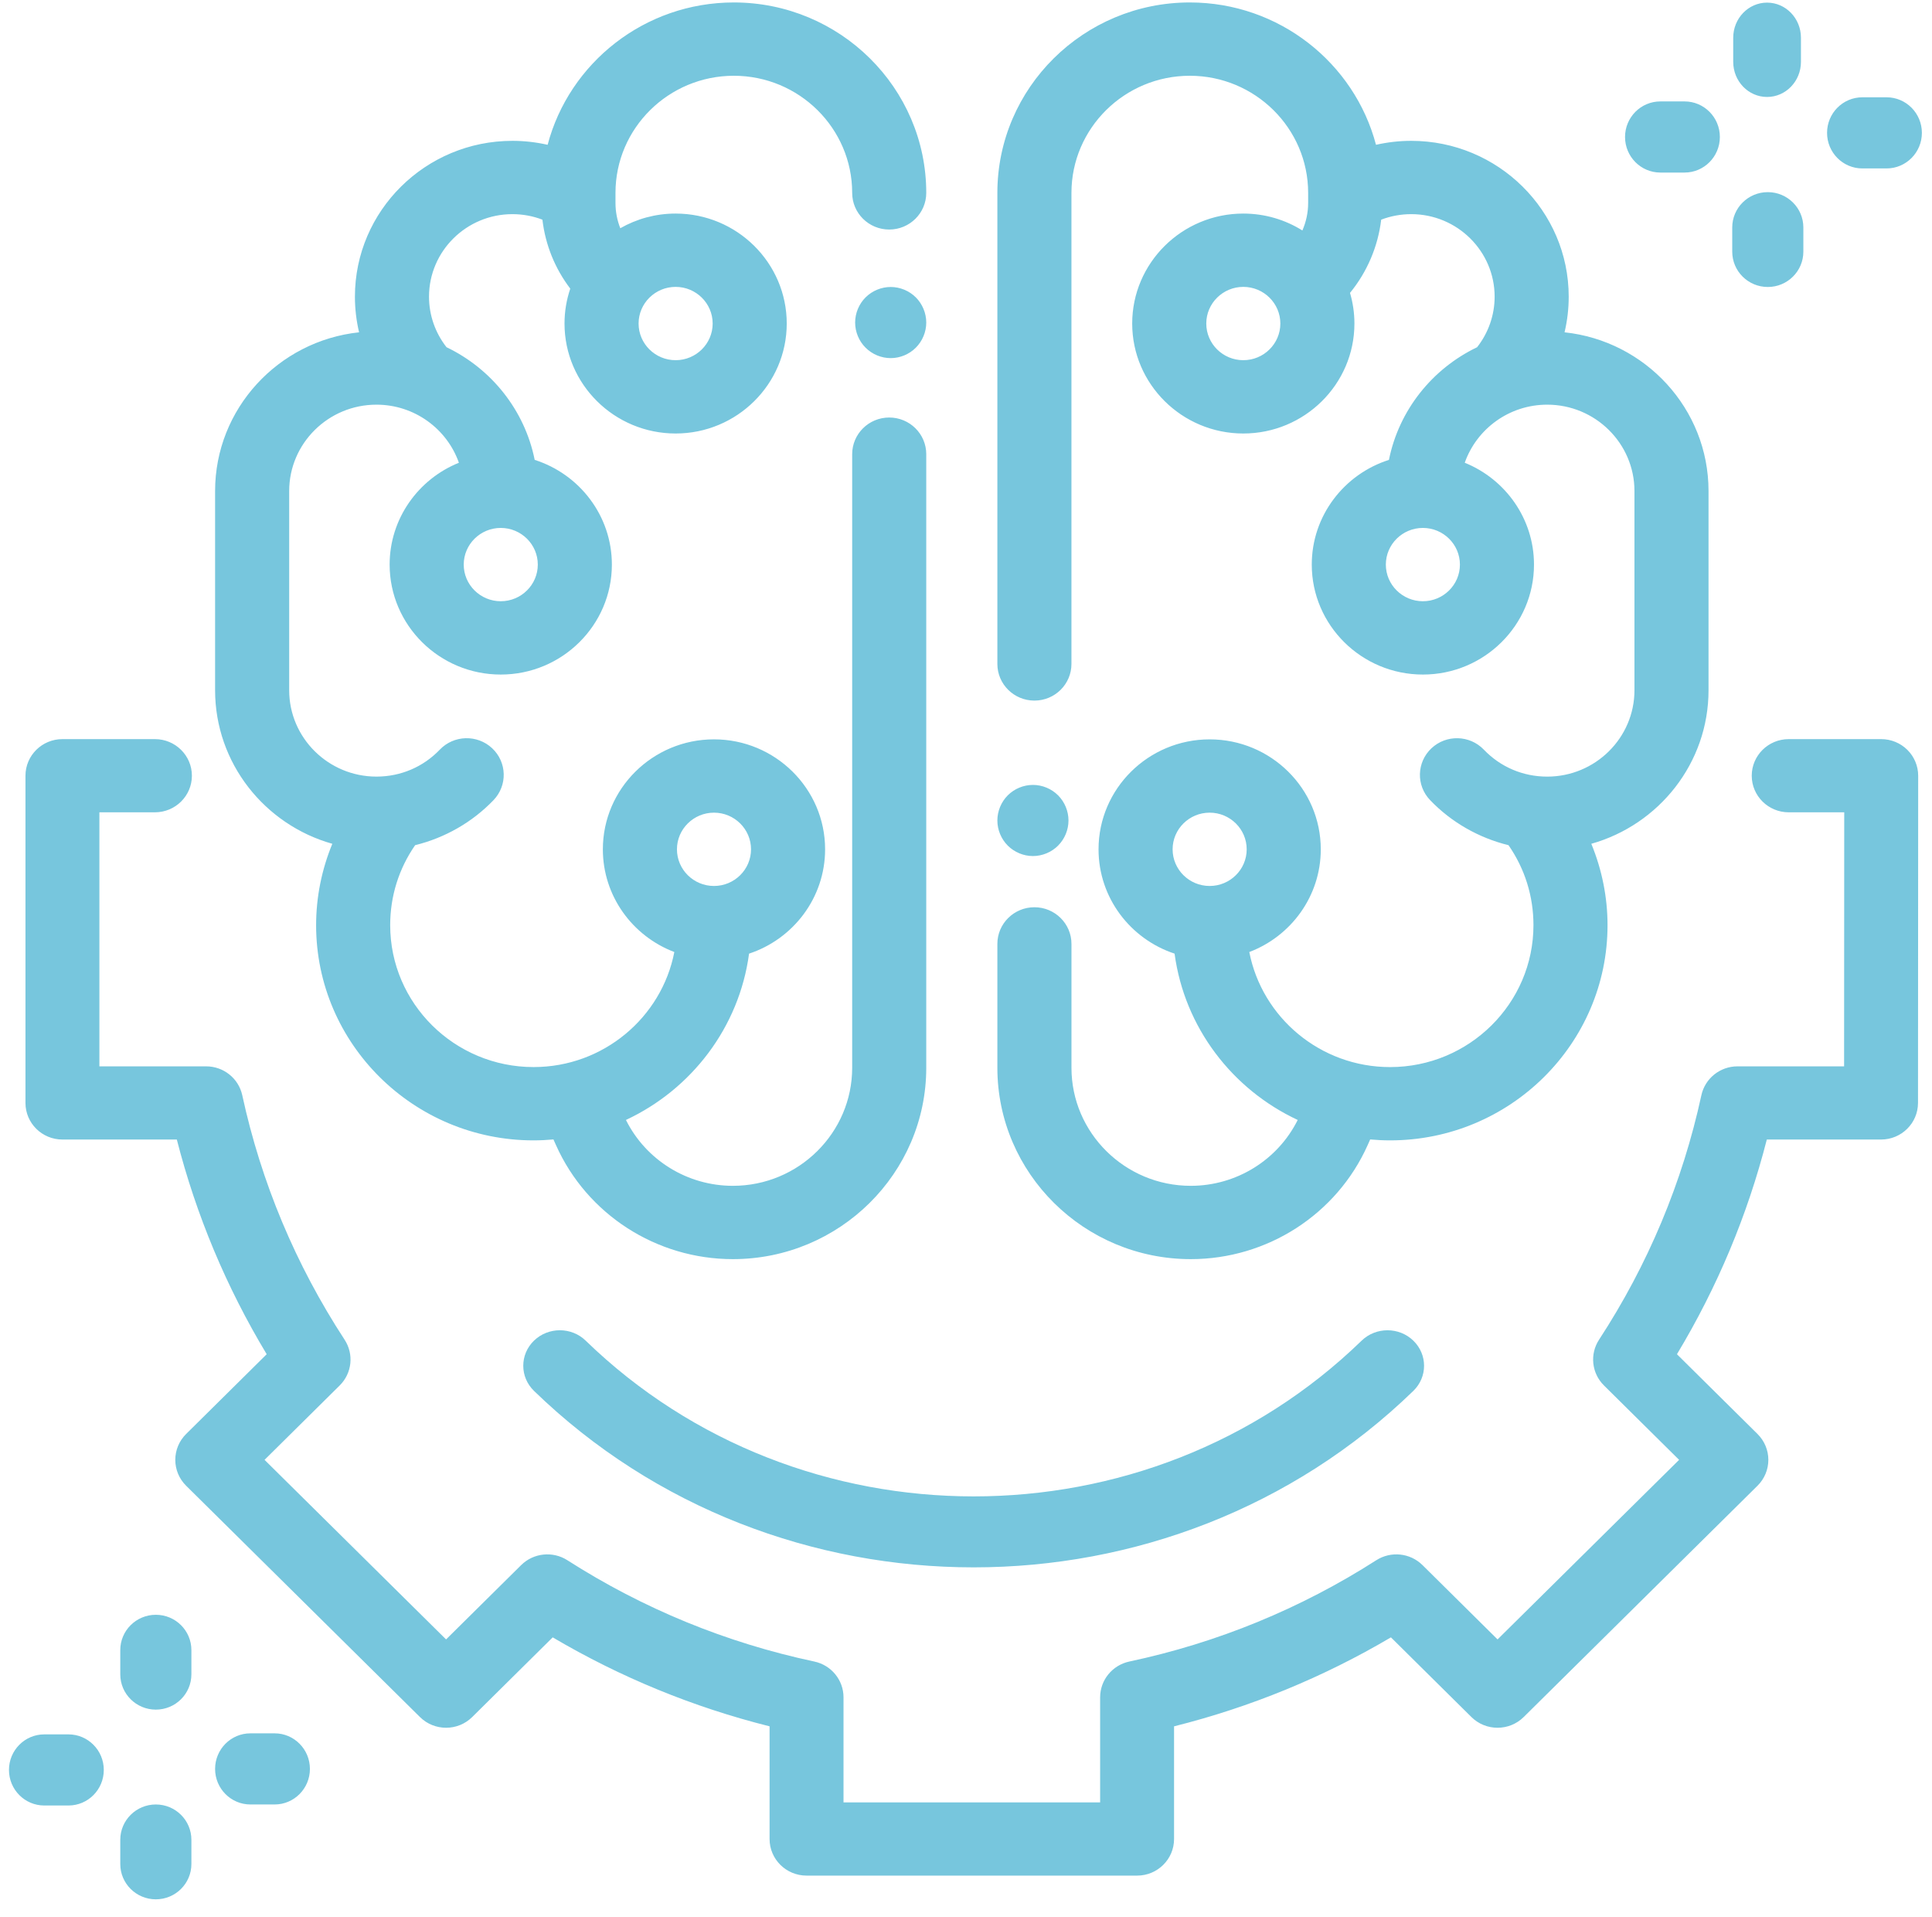 <?xml version="1.0" encoding="UTF-8"?>
<svg width="126px" height="125px" viewBox="0 0 126 125" version="1.1" xmlns="http://www.w3.org/2000/svg" xmlns:xlink="http://www.w3.org/1999/xlink">
    <title>ICON - SVCS (Strategy) Copy 4</title>
    <g id="Desktop" stroke="none" stroke-width="1" fill="none" fill-rule="evenodd">
        <g id="Services" transform="translate(-1210, -827)" fill="#77C6DD">
            <g id="Icon-Nav" transform="translate(78.5, 696)">
                <g id="5" transform="translate(1109.5, 118)">
                    <g id="ICON---SVCS-(Strategy)-Copy-4" transform="translate(22, 13.085)">
                        <g id="Group" transform="translate(0.585, 0.075)">
                            <path d="M9.578,105.127 C8.298,105.127 7.259,106.158 7.259,107.43 L7.259,109.009 C7.259,110.281 8.298,111.311 9.578,111.311 C10.859,111.311 11.897,110.281 11.897,109.009 L11.897,107.43 C11.897,106.158 10.859,105.127 9.578,105.127 M9.578,117.495 C8.298,117.495 7.259,118.526 7.259,119.798 L7.259,121.377 C7.259,122.649 8.298,123.679 9.578,123.679 C10.859,123.679 11.897,122.649 11.897,121.377 L11.897,119.798 C11.897,118.526 10.859,117.495 9.578,117.495 M3.882,112.925 L2.302,112.925 C1.031,112.925 0,113.963 0,115.244 C0,116.524 1.031,117.562 2.302,117.562 L3.882,117.562 C5.153,117.562 6.184,116.524 6.184,115.244 C6.184,113.963 5.153,112.925 3.882,112.925 M17.325,112.857 L15.746,112.857 C14.474,112.857 13.443,113.896 13.443,115.176 C13.443,116.457 14.474,117.495 15.746,117.495 L17.325,117.495 C18.596,117.495 19.627,116.457 19.627,115.176 C19.627,113.896 18.596,112.857 17.325,112.857 M114.659,0.011 C113.44,0.011 112.451,1.037 112.451,2.302 L112.451,3.872 C112.451,5.137 113.44,6.162 114.659,6.162 C115.879,6.162 116.868,5.137 116.868,3.872 L116.868,2.302 C116.868,1.037 115.879,0.011 114.659,0.011 M114.706,12.368 C113.425,12.368 112.387,13.399 112.387,14.67 L112.387,16.249 C112.387,17.521 113.425,18.552 114.706,18.552 C115.986,18.552 117.025,17.521 117.025,16.249 L117.025,14.67 C117.025,13.399 115.986,12.368 114.706,12.368 M109.278,6.453 L107.699,6.453 C106.427,6.453 105.396,7.491 105.396,8.772 C105.396,10.052 106.427,11.091 107.699,11.091 L109.278,11.091 C110.549,11.091 111.58,10.052 111.58,8.772 C111.58,7.491 110.549,6.453 109.278,6.453 M122.452,6.184 L120.873,6.184 C119.601,6.184 118.571,7.222 118.571,8.503 C118.571,9.784 119.601,10.822 120.873,10.822 L122.452,10.822 C123.724,10.822 124.755,9.784 124.755,8.503 C124.755,7.222 123.724,6.184 122.452,6.184 M91.59,87.254 C90.659,86.35 89.148,86.35 88.216,87.254 C74.265,100.792 51.564,100.792 37.613,87.254 C36.682,86.349 35.172,86.349 34.24,87.253 C33.308,88.157 33.308,89.623 34.24,90.528 C42.147,98.2 52.529,102.035 62.915,102.035 C73.299,102.035 83.685,98.198 91.59,90.528 C92.522,89.623 92.522,88.158 91.59,87.254 M68.42,51.697 C67.988,51.266 67.39,51.018 66.78,51.018 C66.17,51.018 65.572,51.266 65.14,51.697 C64.709,52.129 64.461,52.727 64.461,53.337 C64.461,53.947 64.709,54.545 65.14,54.976 C65.572,55.408 66.17,55.656 66.78,55.656 C67.39,55.656 67.988,55.408 68.42,54.976 C68.851,54.545 69.099,53.946 69.099,53.337 C69.099,52.727 68.851,52.128 68.42,51.697 M78.305,57.607 C76.973,57.607 75.89,56.535 75.89,55.217 C75.89,53.899 76.973,52.827 78.305,52.827 C79.637,52.827 80.721,53.899 80.721,55.217 C80.721,56.535 79.638,57.607 78.305,57.607 M92.212,39.042 C90.88,39.042 89.796,37.97 89.796,36.652 C89.796,35.334 90.88,34.262 92.212,34.262 C93.543,34.262 94.627,35.334 94.627,36.652 C94.627,37.97 93.543,39.042 92.212,39.042 M80.5,23.325 C79.169,23.325 78.085,22.253 78.085,20.935 C78.085,19.617 79.169,18.545 80.5,18.545 C81.833,18.545 82.916,19.617 82.916,20.935 C82.916,22.253 81.833,23.325 80.5,23.325 M101.451,21.507 C101.63,20.752 101.722,19.973 101.722,19.184 C101.722,13.581 97.115,9.023 91.452,9.023 C90.672,9.023 89.903,9.112 89.154,9.281 C87.747,3.948 82.836,0 77.011,0 C70.091,0 64.461,5.57 64.461,12.416 L64.461,43.13 C64.461,44.45 65.543,45.52 66.877,45.52 C68.211,45.52 69.292,44.45 69.292,43.13 L69.292,12.416 C69.292,8.206 72.755,4.78 77.011,4.78 C81.266,4.78 84.729,8.206 84.729,12.416 L84.729,13.077 C84.729,13.698 84.597,14.306 84.353,14.867 C83.235,14.17 81.915,13.765 80.5,13.765 C76.505,13.765 73.254,16.982 73.254,20.935 C73.254,24.888 76.505,28.105 80.5,28.105 C84.496,28.105 87.747,24.888 87.747,20.935 C87.747,20.241 87.645,19.572 87.459,18.937 C88.577,17.571 89.284,15.912 89.493,14.163 C90.113,13.926 90.775,13.803 91.452,13.803 C94.451,13.803 96.891,16.217 96.891,19.184 C96.891,20.386 96.486,21.539 95.748,22.48 C92.822,23.881 90.649,26.585 89.998,29.825 C87.082,30.753 84.965,33.462 84.965,36.652 C84.965,40.605 88.216,43.822 92.212,43.822 C96.207,43.822 99.458,40.605 99.458,36.652 C99.458,33.654 97.588,31.081 94.942,30.012 C95.716,27.811 97.833,26.225 100.319,26.225 C103.457,26.225 106.01,28.751 106.01,31.856 L106.01,44.845 C106.01,47.951 103.457,50.477 100.319,50.477 C98.74,50.477 97.273,49.852 96.187,48.719 C95.269,47.761 93.74,47.72 92.772,48.628 C91.804,49.537 91.763,51.049 92.681,52.007 C94.071,53.458 95.859,54.472 97.796,54.948 C98.862,56.485 99.423,58.274 99.423,60.164 C99.423,65.265 95.229,69.416 90.072,69.416 C85.521,69.416 81.721,66.181 80.891,61.914 C83.614,60.882 85.553,58.27 85.553,55.218 C85.553,51.264 82.302,48.048 78.306,48.048 C74.31,48.048 71.059,51.264 71.059,55.218 C71.059,58.381 73.14,61.07 76.018,62.019 C76.663,66.825 79.773,70.87 84.048,72.863 C82.743,75.481 80.043,77.158 77.074,77.158 C72.784,77.158 69.293,73.704 69.293,69.459 L69.293,61.384 C69.293,60.065 68.211,58.994 66.877,58.994 C65.543,58.994 64.461,60.064 64.461,61.384 L64.461,69.459 C64.461,76.339 70.119,81.938 77.074,81.938 C82.062,81.938 86.589,79.021 88.608,74.508 L88.775,74.134 C89.202,74.172 89.635,74.195 90.072,74.195 C97.892,74.195 104.254,67.9 104.254,60.163 C104.254,58.337 103.887,56.532 103.196,54.857 C107.603,53.615 110.841,49.598 110.841,44.845 L110.841,31.856 C110.841,26.494 106.722,22.067 101.451,21.507 M43.478,18.545 C44.81,18.545 45.893,19.617 45.893,20.935 C45.893,22.253 44.81,23.325 43.478,23.325 C42.146,23.325 41.062,22.253 41.062,20.935 C41.062,19.617 42.146,18.545 43.478,18.545 M32.073,34.262 C33.405,34.262 34.489,35.334 34.489,36.652 C34.489,37.969 33.405,39.042 32.073,39.042 C30.742,39.042 29.658,37.969 29.658,36.652 C29.658,35.334 30.742,34.262 32.073,34.262 M45.979,52.827 C47.311,52.827 48.395,53.899 48.395,55.217 C48.395,56.535 47.311,57.607 45.979,57.607 C44.647,57.607 43.564,56.535 43.564,55.217 C43.564,53.899 44.647,52.827 45.979,52.827 M57.408,27.063 C56.074,27.063 54.992,28.133 54.992,29.453 L54.992,69.459 C54.992,73.704 51.501,77.158 47.211,77.158 C44.242,77.158 41.542,75.48 40.237,72.863 C44.512,70.87 47.622,66.825 48.267,62.019 C51.145,61.069 53.226,58.38 53.226,55.217 C53.226,51.264 49.975,48.047 45.979,48.047 C41.983,48.047 38.732,51.264 38.732,55.217 C38.732,58.27 40.671,60.881 43.393,61.914 C42.564,66.181 38.764,69.415 34.213,69.415 C29.057,69.415 24.862,65.265 24.862,60.163 C24.862,58.273 25.424,56.485 26.489,54.947 C28.426,54.471 30.214,53.458 31.604,52.007 C32.522,51.049 32.481,49.536 31.513,48.628 C30.544,47.72 29.015,47.76 28.098,48.718 C27.011,49.852 25.544,50.476 23.966,50.476 C20.828,50.476 18.275,47.95 18.275,44.845 L18.275,31.856 C18.275,28.751 20.828,26.225 23.966,26.225 C26.452,26.225 28.569,27.81 29.343,30.012 C26.696,31.081 24.826,33.654 24.826,36.652 C24.826,40.605 28.077,43.822 32.073,43.822 C36.069,43.822 39.32,40.605 39.32,36.652 C39.32,33.462 37.203,30.753 34.286,29.825 C33.636,26.585 31.462,23.881 28.536,22.479 C27.798,21.539 27.394,20.386 27.394,19.184 C27.394,16.217 29.834,13.803 32.833,13.803 C33.509,13.803 34.171,13.926 34.79,14.163 C34.982,15.801 35.606,17.345 36.607,18.66 C36.364,19.375 36.231,20.14 36.231,20.935 C36.231,24.888 39.482,28.105 43.478,28.105 C47.473,28.105 50.724,24.888 50.724,20.935 C50.724,16.981 47.473,13.765 43.478,13.765 C42.164,13.765 40.933,14.114 39.869,14.721 C39.665,14.203 39.555,13.648 39.555,13.076 L39.555,12.416 C39.555,8.205 43.018,4.78 47.274,4.78 C51.529,4.78 54.992,8.205 54.992,12.416 C54.992,13.736 56.073,14.806 57.407,14.806 C58.741,14.806 59.823,13.736 59.823,12.416 C59.823,5.57 54.193,0 47.274,0 C41.448,0 36.538,3.948 35.13,9.281 C34.382,9.112 33.612,9.023 32.832,9.023 C27.169,9.023 22.562,13.581 22.562,19.184 C22.562,19.974 22.655,20.752 22.833,21.507 C17.562,22.068 13.443,26.495 13.443,31.857 L13.443,44.846 C13.444,49.598 16.681,53.615 21.088,54.857 C20.397,56.532 20.031,58.337 20.031,60.163 C20.031,67.9 26.393,74.195 34.213,74.195 C34.65,74.195 35.082,74.172 35.509,74.134 L35.677,74.508 C37.695,79.021 42.222,81.938 47.211,81.938 C54.165,81.938 59.823,76.34 59.823,69.459 L59.823,29.453 C59.823,28.133 58.742,27.063 57.408,27.063 M9.519,48.032 C10.85,48.032 11.93,49.1 11.93,50.418 C11.93,51.735 10.85,52.804 9.519,52.804 L9.519,52.804 L5.897,52.804 L5.897,69.368 L12.859,69.368 C13.995,69.368 14.977,70.153 15.215,71.253 C16.449,76.937 18.695,82.3 21.889,87.192 C22.506,88.137 22.373,89.379 21.569,90.175 L21.569,90.175 L16.668,95.025 L28.507,106.733 L33.404,101.887 C34.208,101.092 35.463,100.96 36.417,101.57 C41.36,104.732 46.779,106.954 52.522,108.175 C53.633,108.412 54.427,109.383 54.427,110.508 L54.427,110.508 L54.427,117.361 L71.163,117.361 L71.163,110.508 C71.163,109.383 71.957,108.412 73.067,108.175 C78.811,106.954 84.23,104.732 89.173,101.57 C90.127,100.96 91.382,101.092 92.186,101.887 L92.186,101.887 L97.082,106.733 L108.922,95.025 L104.021,90.174 C103.217,89.379 103.084,88.137 103.7,87.192 C106.895,82.3 109.14,76.938 110.374,71.253 C110.613,70.154 111.595,69.368 112.731,69.368 L112.731,69.368 L119.682,69.368 L119.691,52.804 L116.07,52.804 C114.739,52.804 113.659,51.736 113.659,50.418 C113.659,49.1 114.739,48.032 116.07,48.032 L116.07,48.032 L122.103,48.032 C122.742,48.032 123.356,48.284 123.808,48.732 C124.26,49.179 124.514,49.786 124.514,50.419 L124.514,50.419 L124.502,71.755 C124.501,73.073 123.422,74.14 122.091,74.14 L122.091,74.14 L114.642,74.14 C113.381,79.07 111.415,83.764 108.781,88.138 L108.781,88.138 L114.036,93.339 C114.488,93.786 114.742,94.393 114.742,95.026 C114.742,95.659 114.487,96.266 114.035,96.713 L114.035,96.713 L98.785,111.795 C97.844,112.726 96.318,112.726 95.376,111.794 L95.376,111.794 L90.128,106.599 C85.708,109.206 80.966,111.152 75.984,112.4 L75.984,112.4 L75.984,119.747 C75.984,121.065 74.905,122.133 73.574,122.133 L73.574,122.133 L52.016,122.133 C50.684,122.133 49.605,121.065 49.605,119.747 L49.605,119.747 L49.605,112.4 C44.624,111.151 39.881,109.206 35.461,106.599 L35.461,106.599 L30.212,111.794 C29.271,112.726 27.745,112.726 26.804,111.795 L26.804,111.795 L11.554,96.713 C11.101,96.266 10.847,95.659 10.847,95.026 C10.847,94.393 11.101,93.786 11.553,93.339 L11.553,93.339 L16.808,88.138 C14.174,83.763 12.208,79.07 10.947,74.14 L10.947,74.14 L3.486,74.14 C2.155,74.14 1.076,73.072 1.076,71.754 L1.076,71.754 L1.076,50.418 C1.076,49.1 2.155,48.032 3.486,48.032 L3.486,48.032 Z M57.504,18.552 C58.114,18.552 58.712,18.8 59.144,19.231 C59.575,19.664 59.823,20.26 59.823,20.87 C59.823,21.481 59.575,22.077 59.144,22.508 C58.712,22.942 58.114,23.19 57.504,23.19 C56.894,23.19 56.296,22.942 55.865,22.508 C55.433,22.08 55.185,21.482 55.185,20.87 C55.185,20.26 55.433,19.662 55.865,19.231 C56.296,18.8 56.894,18.552 57.504,18.552 Z" id="Fill-29"></path>
                        </g>
                    </g>
                </g>
            </g>
        </g>
    </g>
</svg>